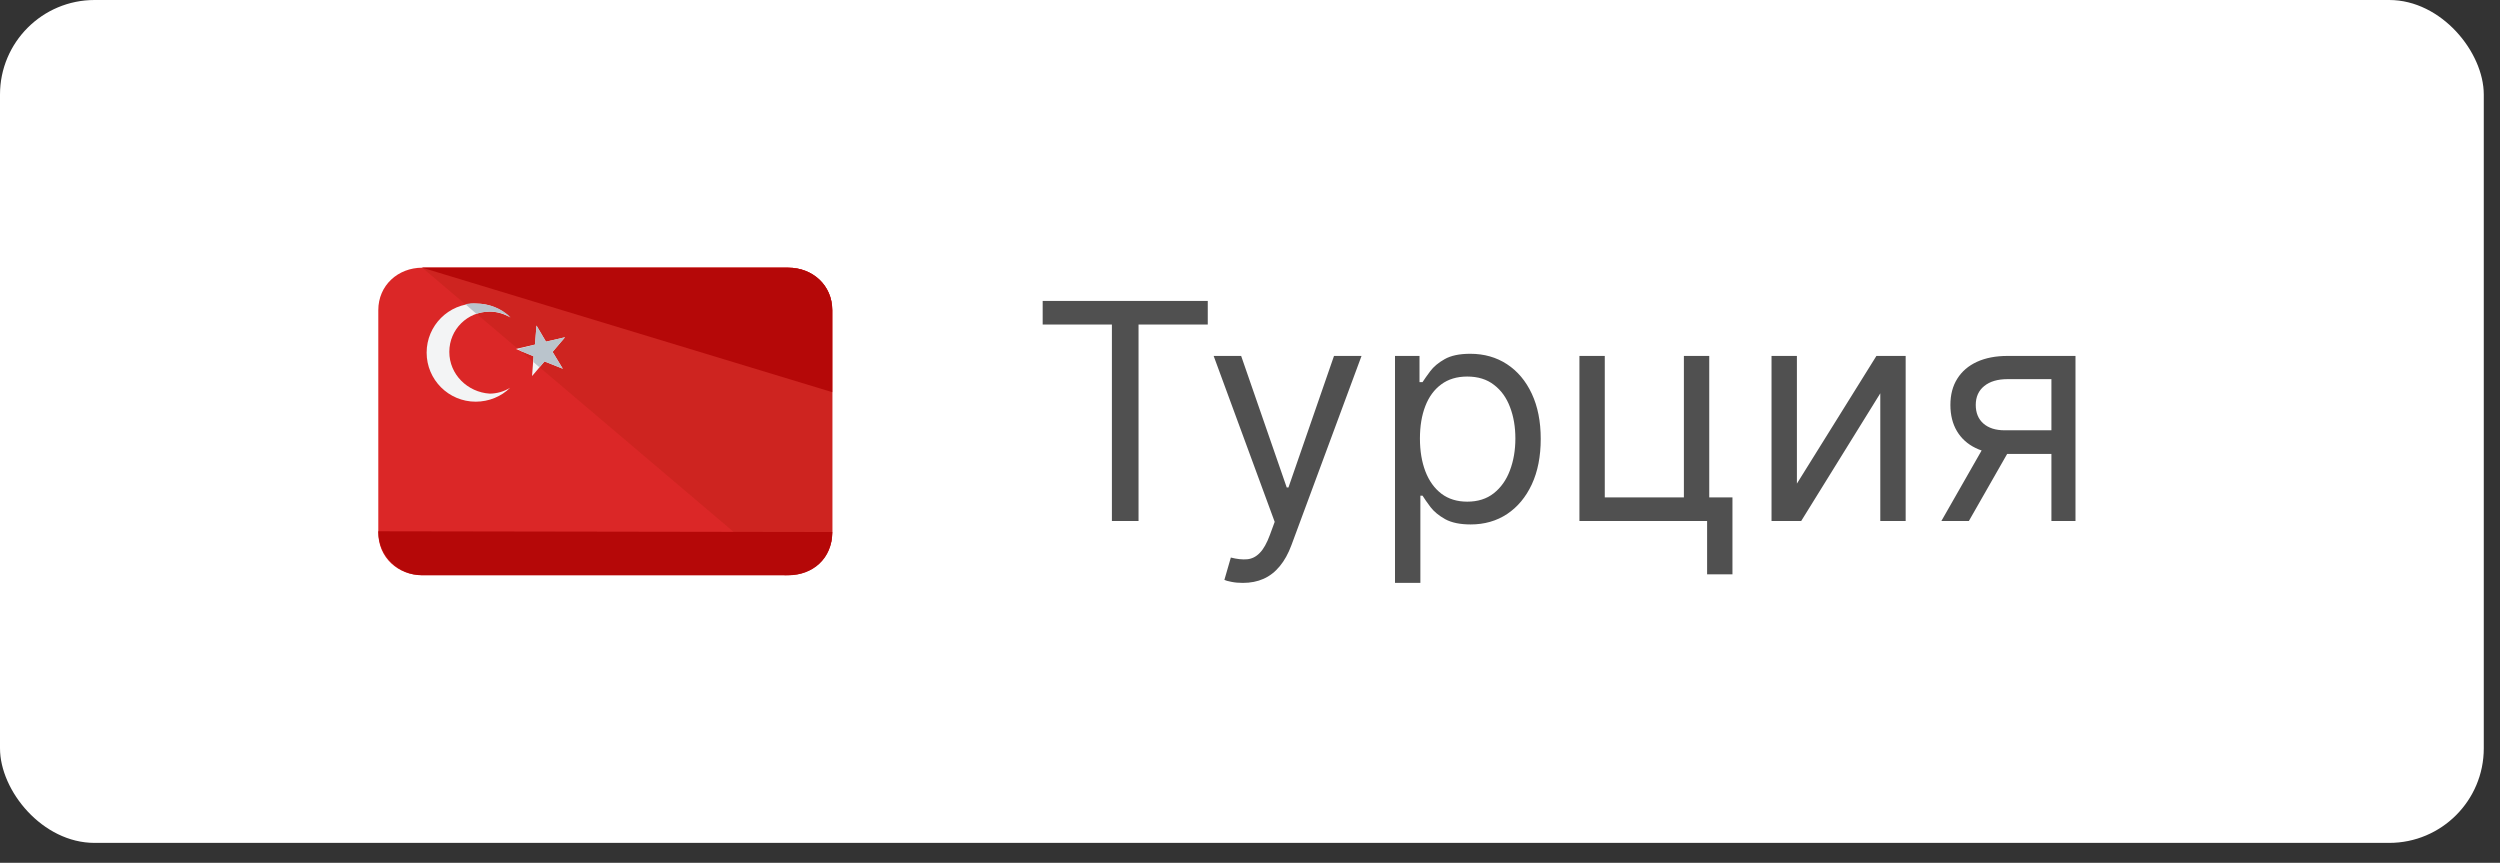 <?xml version="1.0" encoding="UTF-8"?> <svg xmlns="http://www.w3.org/2000/svg" width="113" height="39" viewBox="0 0 113 39" fill="none"><rect x="0" y="0" width="113" height="39" fill="#333333" stroke="none"/><rect width="112.267" height="38.099" rx="4.275" fill="white"></rect><g clip-path="url(#clip0_155_77)"><path d="M37.618 24.08C37.618 25.205 36.725 26 35.633 26H19.085C17.993 26 17.099 25.205 17.099 24.08V14.019C17.099 12.894 17.993 12.1 19.085 12.1H35.633C36.725 12.1 37.618 12.894 37.618 14.019V24.08Z" fill="#DB2727"></path><path d="M19.085 12.1H35.633C36.725 12.1 37.618 12.894 37.618 14.019V24.08C37.618 25.205 36.559 26 35.467 26" fill="#CE2420"></path><path d="M19.085 12.1H35.633C36.725 12.1 37.618 12.894 37.618 14.019V17.726M37.618 24.047C37.618 25.271 36.725 26 35.633 26H19.085C17.993 26 17.099 25.139 17.099 24.014" fill="#B50808"></path><path d="M20.309 15.905C20.309 14.88 21.137 14.085 22.13 14.085C22.461 14.085 22.792 14.184 23.056 14.35C22.659 13.953 22.097 13.721 21.501 13.721C20.276 13.721 19.284 14.714 19.284 15.939C19.284 17.163 20.276 18.156 21.501 18.156C22.097 18.156 22.659 17.924 23.056 17.527C22.792 17.693 22.461 17.792 22.13 17.792C21.137 17.726 20.309 16.931 20.309 15.905Z" fill="#F3F4F5"></path><path d="M21.038 13.754L21.534 14.185C21.7 14.118 21.964 14.085 22.163 14.085C22.494 14.085 22.825 14.185 23.09 14.35C22.692 13.953 22.13 13.721 21.534 13.721C21.369 13.688 21.17 13.721 21.038 13.754Z" fill="#BAC4CC"></path><path d="M24.248 14.714L24.678 15.443L25.539 15.244L24.976 15.906L25.439 16.667L24.612 16.336L24.049 16.998L24.116 16.104L23.321 15.773L24.182 15.575L24.248 14.714Z" fill="#F3F4F5"></path><path d="M24.678 15.443L24.248 14.714L24.182 15.575L23.421 15.773L23.553 15.873L24.116 16.104V16.369L24.38 16.601L24.612 16.336L25.439 16.667L24.976 15.906L25.539 15.244L24.678 15.443Z" fill="#BAC4CC"></path></g><path d="M47.129 14.669V13.601H54.591V14.669H51.462V23.549H50.258V14.669H47.129ZM56.178 26.347C55.984 26.347 55.81 26.331 55.658 26.299C55.506 26.27 55.401 26.241 55.342 26.211L55.634 25.201C55.912 25.272 56.158 25.298 56.372 25.279C56.586 25.259 56.775 25.164 56.941 24.992C57.109 24.824 57.263 24.55 57.402 24.171L57.616 23.588L54.857 16.088H56.1L58.16 22.034H58.238L60.297 16.088H61.541L58.374 24.637C58.231 25.023 58.055 25.342 57.844 25.594C57.634 25.85 57.389 26.04 57.111 26.163C56.835 26.286 56.525 26.347 56.178 26.347ZM63.054 26.347V16.088H64.162V17.273H64.298C64.382 17.144 64.498 16.978 64.647 16.778C64.8 16.574 65.017 16.392 65.298 16.234C65.583 16.072 65.969 15.991 66.454 15.991C67.083 15.991 67.636 16.148 68.116 16.462C68.595 16.776 68.969 17.221 69.238 17.798C69.507 18.374 69.641 19.054 69.641 19.838C69.641 20.628 69.507 21.313 69.238 21.893C68.969 22.469 68.597 22.916 68.121 23.234C67.645 23.548 67.096 23.705 66.474 23.705C65.995 23.705 65.611 23.625 65.323 23.467C65.034 23.305 64.813 23.122 64.657 22.918C64.502 22.71 64.382 22.539 64.298 22.403H64.201V26.347H63.054ZM64.181 19.819C64.181 20.382 64.264 20.879 64.429 21.31C64.594 21.737 64.835 22.073 65.153 22.316C65.47 22.555 65.859 22.675 66.319 22.675C66.798 22.675 67.198 22.549 67.518 22.296C67.842 22.04 68.085 21.697 68.247 21.266C68.412 20.832 68.495 20.35 68.495 19.819C68.495 19.294 68.414 18.821 68.252 18.4C68.093 17.976 67.852 17.641 67.528 17.395C67.207 17.145 66.804 17.02 66.319 17.02C65.852 17.02 65.46 17.139 65.143 17.375C64.826 17.608 64.586 17.935 64.424 18.356C64.262 18.774 64.181 19.262 64.181 19.819ZM77.258 16.088V22.481H78.307V25.959H77.161V23.549H71.39V16.088H72.536V22.481H76.112V16.088H77.258ZM81.22 21.859L84.814 16.088H86.136V23.549H84.989V17.778L81.414 23.549H80.073V16.088H81.22V21.859ZM92.724 23.549V17.137H90.742C90.295 17.137 89.944 17.241 89.688 17.448C89.432 17.655 89.304 17.94 89.304 18.303C89.304 18.659 89.419 18.939 89.649 19.143C89.882 19.347 90.201 19.449 90.606 19.449H93.015V20.518H90.606C90.101 20.518 89.665 20.429 89.299 20.251C88.933 20.073 88.651 19.819 88.454 19.488C88.256 19.155 88.158 18.76 88.158 18.303C88.158 17.843 88.261 17.448 88.469 17.118C88.676 16.787 88.972 16.533 89.358 16.355C89.746 16.177 90.208 16.088 90.742 16.088H93.812V23.549H92.724ZM87.75 23.549L89.868 19.838H91.111L88.993 23.549H87.75Z" fill="#505050"></path><defs><clipPath id="clip0_155_77"><rect width="20.519" height="20.519" fill="white" transform="translate(17.099 8.79)"></rect></clipPath></defs></svg> 
